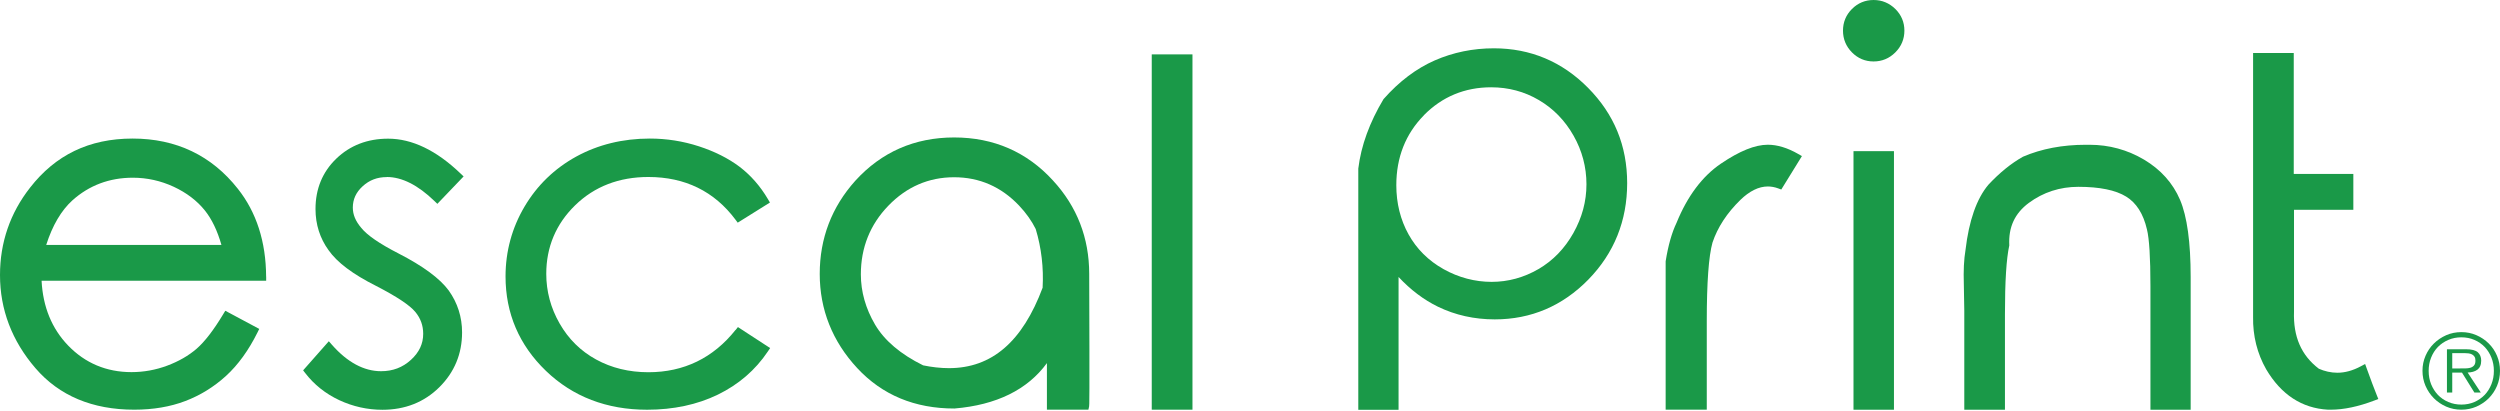 <svg width="158" height="26" viewBox="0 0 158 26" fill="none" xmlns="http://www.w3.org/2000/svg">
<path d="M16.819 17.483C16.809 15.28 16.207 13.411 15.031 11.93C13.373 9.827 11.134 8.757 8.381 8.757C5.627 8.757 3.504 9.801 1.903 11.856C0.641 13.463 0 15.325 0 17.383C0 19.563 0.754 21.544 2.242 23.27C3.739 25.01 5.839 25.892 8.484 25.892C9.672 25.892 10.758 25.709 11.704 25.348C12.655 24.987 13.521 24.452 14.281 23.76C15.041 23.067 15.711 22.143 16.271 21.016L16.384 20.787L14.239 19.64L14.11 19.853C13.502 20.864 12.935 21.599 12.426 22.04C11.92 22.478 11.292 22.839 10.568 23.109C9.843 23.38 9.083 23.518 8.31 23.518C6.728 23.518 5.379 22.951 4.303 21.834C3.276 20.768 2.712 19.392 2.628 17.743H16.822V17.479L16.819 17.483ZM2.921 15.479C3.314 14.246 3.871 13.302 4.574 12.664C5.633 11.714 6.918 11.231 8.393 11.231C9.292 11.231 10.162 11.424 10.98 11.804C11.795 12.184 12.455 12.687 12.948 13.302C13.389 13.853 13.74 14.584 13.994 15.479H2.921Z" fill="#1A9948"/>
<path d="M24.446 11.186C25.399 11.186 26.411 11.695 27.451 12.7L27.641 12.883L29.3 11.15L29.11 10.97C27.586 9.505 26.044 8.764 24.53 8.764C23.225 8.764 22.124 9.189 21.254 10.026C20.381 10.867 19.94 11.936 19.94 13.209C19.94 14.184 20.22 15.06 20.765 15.811C21.306 16.584 22.288 17.325 23.773 18.072C25.061 18.735 25.892 19.286 26.243 19.708C26.581 20.114 26.746 20.571 26.746 21.096C26.746 21.728 26.494 22.265 25.973 22.742C25.444 23.225 24.826 23.46 24.082 23.46C23.003 23.46 21.956 22.9 20.977 21.789L20.781 21.567L19.157 23.406L19.289 23.576C19.85 24.307 20.575 24.884 21.441 25.29C22.304 25.692 23.222 25.898 24.169 25.898C25.599 25.898 26.81 25.419 27.763 24.475C28.72 23.528 29.203 22.362 29.203 21.009C29.203 20.037 28.92 19.145 28.359 18.359C27.799 17.599 26.73 16.809 25.183 16.017C23.982 15.402 23.193 14.858 22.826 14.394C22.472 13.978 22.298 13.563 22.298 13.122C22.298 12.597 22.501 12.155 22.919 11.772C23.344 11.382 23.844 11.192 24.443 11.192L24.446 11.186Z" fill="#1A9948"/>
<path d="M46.483 20.855C45.072 22.626 43.22 23.525 40.978 23.525C39.758 23.525 38.647 23.254 37.674 22.72C36.701 22.188 35.928 21.425 35.368 20.446C34.807 19.467 34.524 18.413 34.524 17.309C34.524 15.611 35.139 14.152 36.353 12.97C37.571 11.785 39.126 11.186 40.978 11.186C43.294 11.186 45.143 12.091 46.48 13.879L46.624 14.072L48.66 12.8L48.531 12.581C48.045 11.756 47.439 11.07 46.734 10.535C46.032 10.007 45.169 9.572 44.17 9.247C43.172 8.922 42.128 8.757 41.069 8.757C39.358 8.757 37.796 9.141 36.421 9.894C35.046 10.648 33.944 11.714 33.149 13.06C32.353 14.407 31.95 15.892 31.95 17.47C31.95 19.802 32.81 21.811 34.505 23.441C36.195 25.068 38.347 25.895 40.895 25.895C42.56 25.895 44.067 25.573 45.371 24.939C46.682 24.301 47.742 23.386 48.525 22.217L48.673 21.998L46.637 20.671L46.489 20.858L46.483 20.855Z" fill="#1A9948"/>
<path d="M66.552 11.411C64.903 9.604 62.799 8.687 60.303 8.687C57.807 8.687 55.704 9.608 54.052 11.427C52.564 13.086 51.807 15.064 51.807 17.312C51.807 19.56 52.605 21.573 54.177 23.264C55.752 24.961 57.813 25.821 60.319 25.818H60.322C62.977 25.596 64.938 24.63 66.165 22.948V25.892H68.787L68.832 25.686C68.845 25.625 68.867 25.528 68.838 17.309C68.838 15.041 68.069 13.054 66.548 11.408L66.552 11.411ZM65.898 18.172C64.619 21.599 62.68 23.267 59.971 23.267C59.44 23.267 58.873 23.2 58.342 23.09C56.915 22.388 55.894 21.518 55.301 20.51C54.709 19.499 54.406 18.433 54.406 17.341C54.406 15.65 54.992 14.188 56.148 12.996C57.301 11.804 58.699 11.202 60.3 11.202C61.901 11.202 63.279 11.804 64.406 12.993C64.857 13.469 65.215 13.982 65.457 14.474C65.82 15.669 65.962 16.938 65.894 18.172H65.898Z" fill="#1A9948"/>
<path d="M75.364 3.437H72.79V25.892H75.364V3.437Z" fill="#1A9948"/>
<path d="M88.389 17.505C89.145 18.317 89.983 18.948 90.882 19.386C91.97 19.914 93.178 20.185 94.469 20.185C96.763 20.185 98.75 19.338 100.383 17.669C102.013 16.001 102.837 13.949 102.837 11.576C102.837 9.202 102.006 7.208 100.367 5.553C98.728 3.894 96.724 3.053 94.412 3.053C93.091 3.053 91.838 3.311 90.679 3.817C89.519 4.326 88.437 5.134 87.439 6.264C86.559 7.733 86.021 9.199 85.844 10.654V25.898H88.389V17.505ZM89.986 7.285C91.139 6.113 92.573 5.517 94.241 5.517C95.333 5.517 96.347 5.788 97.259 6.326C98.17 6.86 98.908 7.617 99.449 8.574C99.99 9.527 100.264 10.561 100.264 11.646C100.264 12.732 99.987 13.746 99.439 14.726C98.892 15.701 98.151 16.471 97.23 17.006C96.309 17.541 95.313 17.814 94.27 17.814C93.226 17.814 92.183 17.544 91.226 17.006C90.273 16.471 89.532 15.734 89.02 14.812C88.508 13.891 88.247 12.845 88.247 11.704C88.247 9.949 88.833 8.461 89.989 7.289L89.986 7.285Z" fill="#1A9948"/>
<path d="M111.73 9.147C110.918 9.147 109.946 9.54 108.757 10.345C107.585 11.141 106.641 12.403 105.958 14.081C105.662 14.697 105.43 15.502 105.269 16.516V25.892H107.868V20.281C107.868 17.856 107.99 16.185 108.229 15.331C108.551 14.368 109.144 13.463 109.987 12.639C110.57 12.072 111.157 11.785 111.727 11.785C111.939 11.785 112.161 11.824 112.377 11.904L112.577 11.978L113.881 9.865L113.646 9.73C112.973 9.344 112.329 9.147 111.727 9.147H111.73Z" fill="#1A9948"/>
<path d="M149.578 23.29L149.475 23.003L149.207 23.148C148.705 23.419 148.206 23.557 147.719 23.557C147.313 23.557 146.904 23.46 146.55 23.303C145.439 22.456 144.927 21.277 144.981 19.689V13.26H148.731V10.993H144.965V3.35H142.395V20.03C142.376 21.225 142.653 22.34 143.223 23.341C144.17 24.942 145.481 25.802 147.13 25.892H147.307C148.122 25.892 149.046 25.699 150.061 25.312L150.309 25.216L150.209 24.968C150.048 24.565 149.835 24.008 149.578 23.29Z" fill="#1A9948"/>
<path d="M118.413 0C117.882 0 117.421 0.19 117.044 0.567C116.667 0.944 116.477 1.404 116.477 1.936C116.477 2.467 116.667 2.928 117.041 3.308C117.418 3.691 117.878 3.884 118.41 3.884C118.941 3.884 119.405 3.691 119.785 3.311C120.165 2.931 120.358 2.467 120.358 1.936C120.358 1.404 120.165 0.944 119.785 0.567C119.402 0.193 118.941 0 118.41 0H118.413Z" fill="#1A9948"/>
<path d="M119.698 9.553H117.141V25.895H119.698V9.553Z" fill="#1A9948"/>
<path d="M137.78 12.632C137.326 11.569 136.559 10.716 135.503 10.088C134.453 9.466 133.293 9.15 132.066 9.15H131.818C130.359 9.15 129.035 9.398 127.853 9.904C127.112 10.319 126.378 10.912 125.663 11.679C124.922 12.561 124.436 13.949 124.22 15.798C124.12 16.387 124.085 17.115 124.114 17.953L124.143 19.634V25.895H126.713V19.837C126.713 17.779 126.803 16.349 126.987 15.511C126.926 14.365 127.328 13.486 128.224 12.822C129.135 12.149 130.188 11.807 131.354 11.807C132.694 11.807 133.709 12.014 134.375 12.426C135.02 12.822 135.461 13.518 135.686 14.494C135.834 15.083 135.908 16.294 135.908 18.091V25.895H138.45V17.502C138.45 15.315 138.224 13.676 137.78 12.632Z" fill="#1A9948"/>
<path d="M155.559 25.892C155.217 25.892 154.898 25.828 154.602 25.699C154.306 25.57 154.045 25.393 153.823 25.171C153.6 24.948 153.426 24.688 153.294 24.391C153.166 24.095 153.101 23.776 153.101 23.435C153.101 23.093 153.166 22.781 153.294 22.485C153.423 22.188 153.6 21.927 153.823 21.708C154.045 21.489 154.306 21.315 154.602 21.183C154.898 21.054 155.217 20.99 155.559 20.99C155.9 20.99 156.212 21.054 156.509 21.183C156.805 21.312 157.066 21.486 157.288 21.708C157.51 21.927 157.684 22.185 157.81 22.485C157.936 22.781 158 23.1 158 23.435C158 23.77 157.936 24.095 157.81 24.391C157.684 24.688 157.507 24.948 157.288 25.171C157.066 25.393 156.805 25.567 156.509 25.699C156.212 25.828 155.894 25.892 155.559 25.892ZM155.559 25.57C155.855 25.57 156.132 25.515 156.383 25.406C156.634 25.296 156.85 25.145 157.034 24.955C157.214 24.765 157.356 24.539 157.459 24.279C157.562 24.021 157.613 23.741 157.613 23.438C157.613 23.135 157.562 22.864 157.459 22.604C157.356 22.346 157.214 22.12 157.034 21.93C156.853 21.741 156.638 21.592 156.383 21.483C156.132 21.373 155.855 21.319 155.559 21.319C155.262 21.319 154.985 21.373 154.731 21.483C154.476 21.592 154.257 21.744 154.074 21.93C153.89 22.12 153.749 22.343 153.645 22.604C153.542 22.861 153.491 23.142 153.491 23.438C153.491 23.734 153.542 24.021 153.645 24.279C153.749 24.536 153.893 24.762 154.074 24.955C154.257 25.148 154.476 25.296 154.731 25.406C154.985 25.515 155.262 25.57 155.559 25.57ZM156.779 24.807H156.38L155.597 23.547H154.982V24.807H154.647V22.072H155.842C156.203 22.072 156.457 22.137 156.599 22.265C156.741 22.394 156.812 22.571 156.812 22.797C156.812 22.929 156.789 23.045 156.747 23.138C156.705 23.235 156.644 23.309 156.567 23.367C156.489 23.425 156.399 23.467 156.293 23.496C156.187 23.525 156.074 23.541 155.955 23.544L156.783 24.803L156.779 24.807ZM155.494 23.283H155.803C155.916 23.283 156.019 23.27 156.116 23.245C156.212 23.219 156.293 23.171 156.354 23.103C156.415 23.035 156.448 22.932 156.448 22.794C156.448 22.687 156.428 22.6 156.386 22.539C156.344 22.478 156.293 22.43 156.229 22.398C156.164 22.365 156.09 22.343 156.01 22.333C155.929 22.323 155.845 22.317 155.765 22.317H154.982V23.286H155.491L155.494 23.283Z" fill="#1A9948"/>
</svg>
